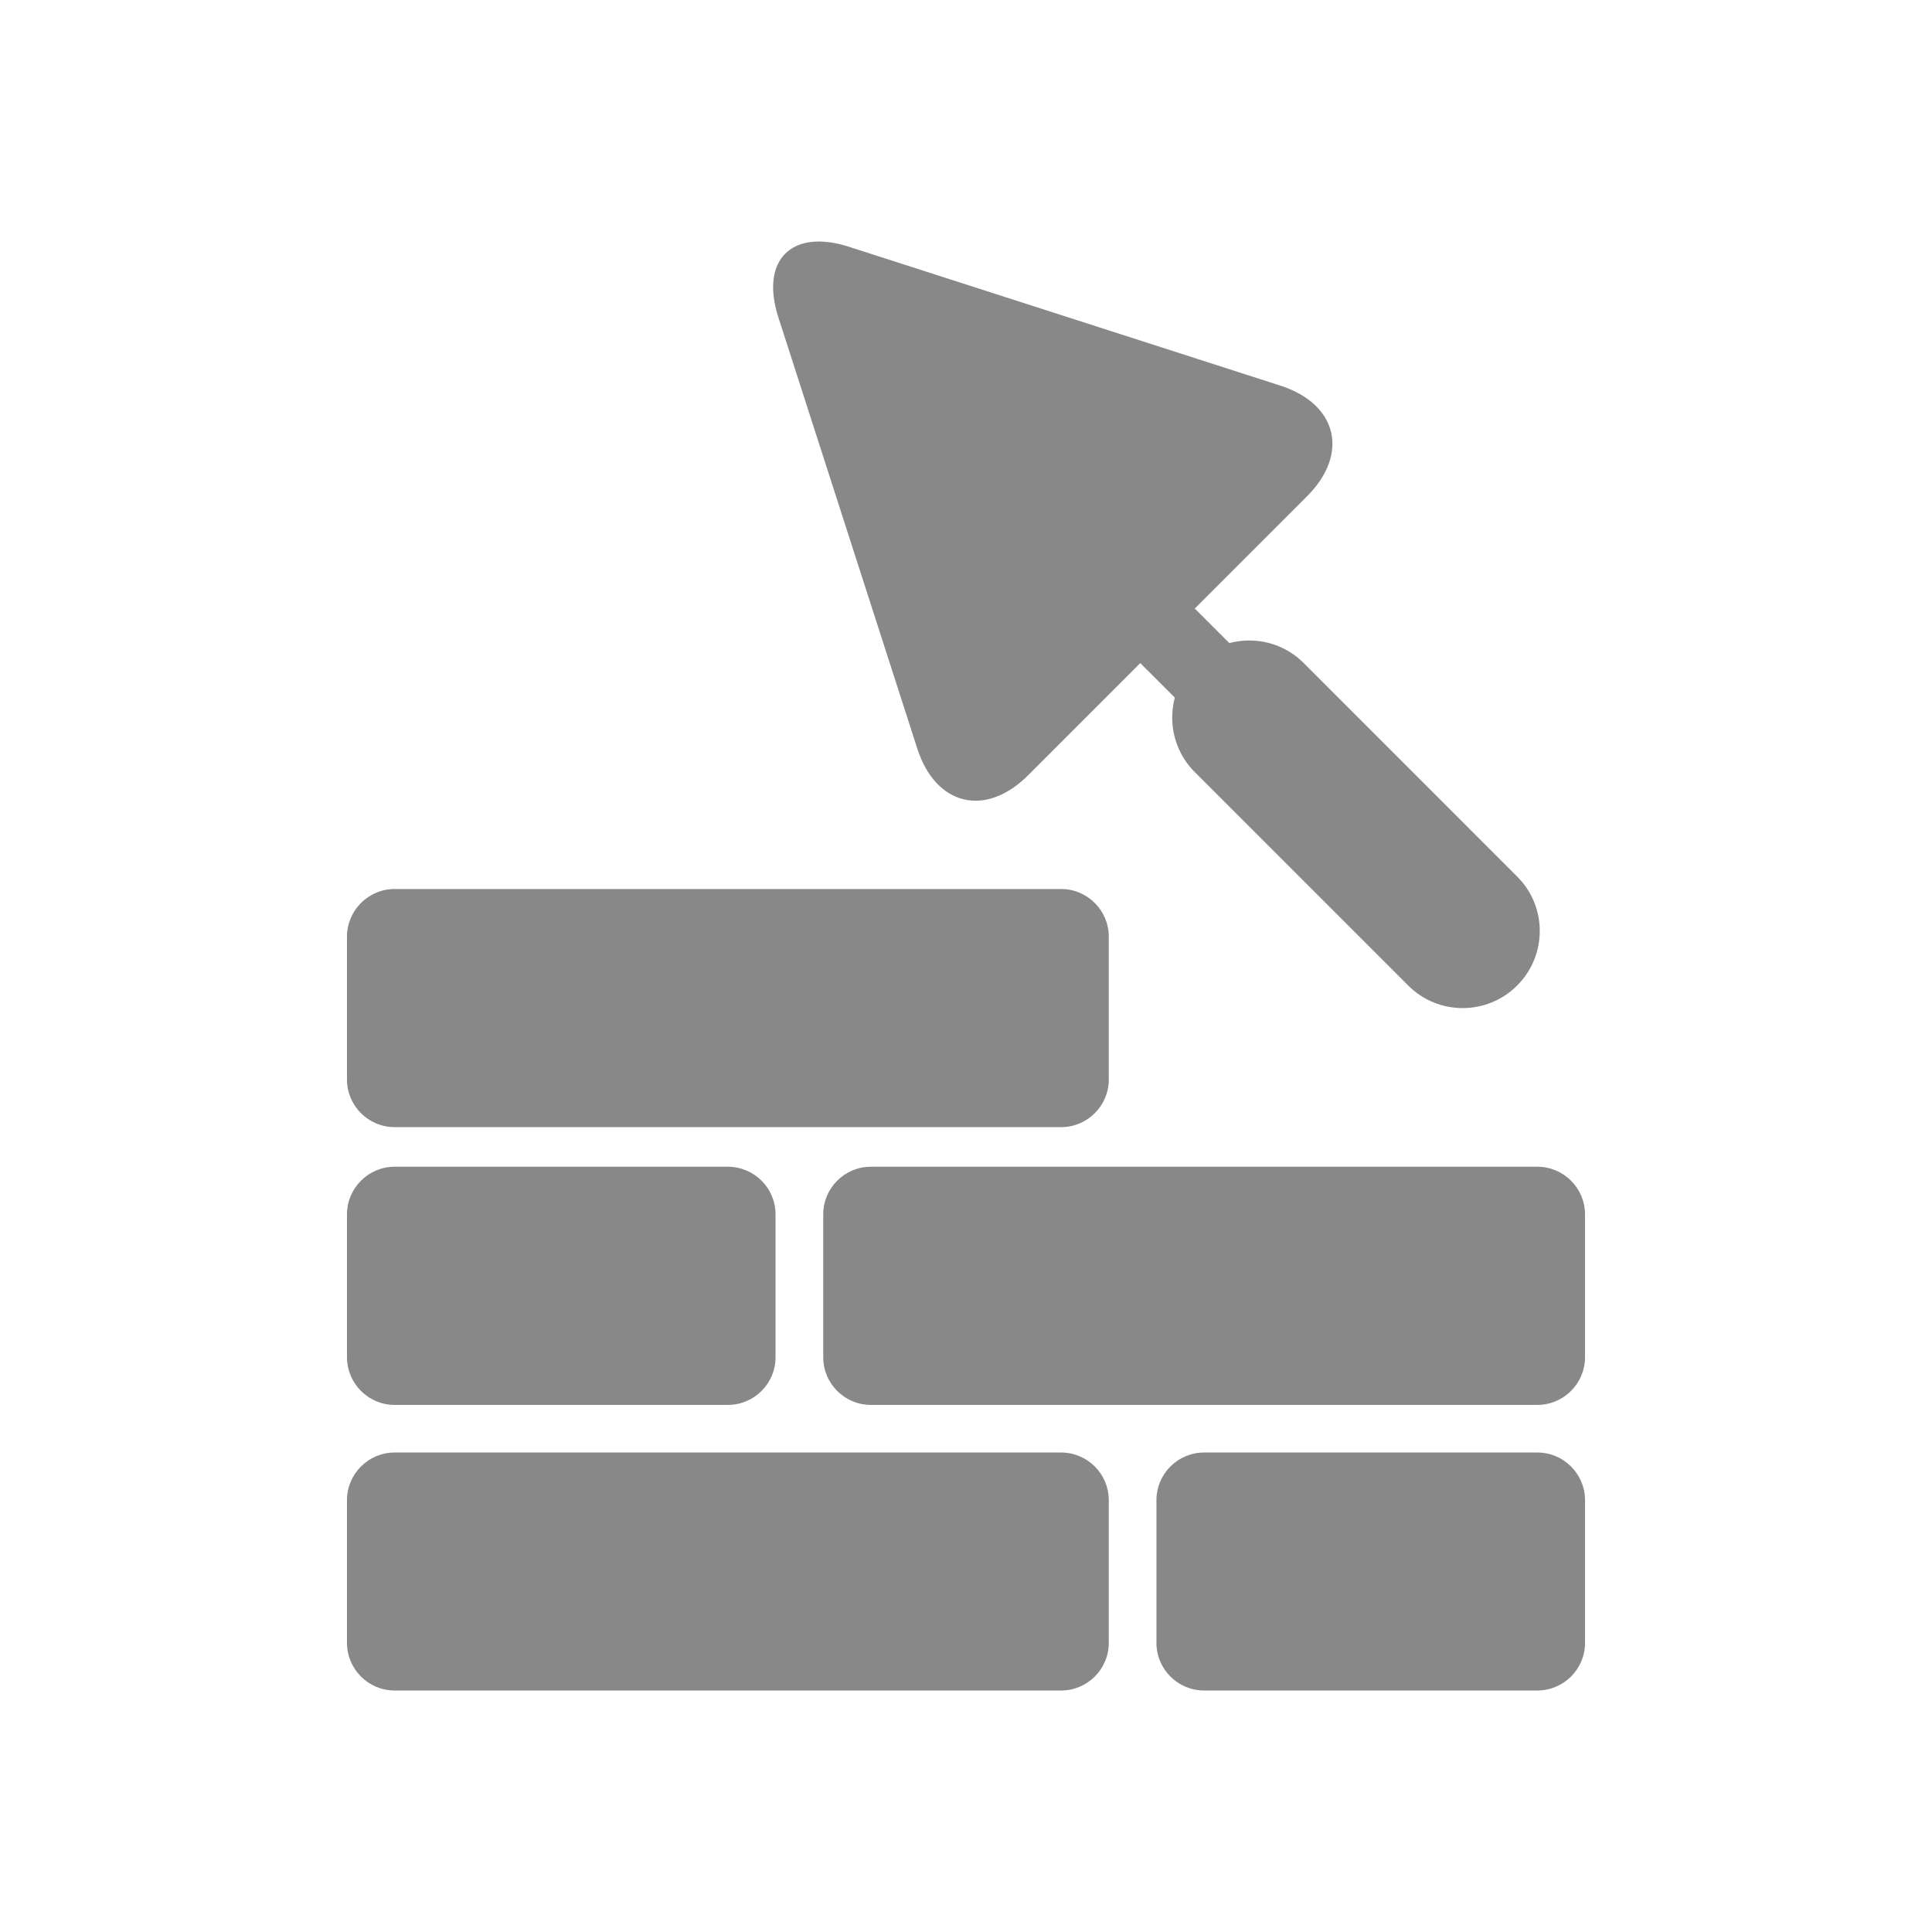 <?xml version="1.0" encoding="utf-8"?>
<!-- Generator: Adobe Illustrator 15.1.0, SVG Export Plug-In . SVG Version: 6.00 Build 0)  -->
<!DOCTYPE svg PUBLIC "-//W3C//DTD SVG 1.1//EN" "http://www.w3.org/Graphics/SVG/1.1/DTD/svg11.dtd">
<svg version="1.1" id="Ebene_1" xmlns="http://www.w3.org/2000/svg" xmlns:xlink="http://www.w3.org/1999/xlink" x="0px" y="0px"
	 width="40px" height="40px" viewBox="0 0 40 40" enable-background="new 0 0 40 40" xml:space="preserve">
<g>
	<path fill="#888888" d="M24.93,35c-0.545,0-0.987-0.442-0.987-0.985v-2.957c0-0.543,0.442-0.985,0.987-0.985h6.9
		c0.543,0,0.986,0.442,0.986,0.985v2.957c0,0.543-0.443,0.985-0.986,0.985H24.93z"/>
	<path fill="#888888" d="M8.169,35c-0.542,0-0.985-0.442-0.985-0.985v-2.957c0-0.543,0.443-0.985,0.985-0.985h13.801
		c0.543,0,0.986,0.442,0.986,0.985v2.957c0,0.543-0.443,0.985-0.986,0.985H8.169z"/>
	<path fill="#888888" d="M8.169,29.087c-0.542,0-0.985-0.443-0.985-0.986v-2.96c0-0.542,0.443-0.985,0.985-0.985h6.901
		c0.544,0,0.987,0.443,0.987,0.985v2.96c0,0.543-0.443,0.986-0.987,0.986H8.169z"/>
	<path fill="#888888" d="M18.029,29.087c-0.543,0-0.985-0.443-0.985-0.986v-2.96c0-0.542,0.442-0.985,0.985-0.985H31.83
		c0.543,0,0.986,0.443,0.986,0.985v2.96c0,0.543-0.443,0.986-0.986,0.986H18.029z"/>
	<path fill="#888888" d="M8.169,23.336c-0.542,0-0.985-0.442-0.985-0.985v-2.959c0-0.543,0.443-0.986,0.985-0.986h13.801
		c0.543,0,0.986,0.443,0.986,0.986v2.959c0,0.543-0.443,0.985-0.986,0.985H8.169z"/>
	<g>
		<path fill="#888888" d="M21.285,16.052c-0.88,0.879-1.913,0.631-2.294-0.555l-2.877-8.93c-0.379-1.184,0.276-1.839,1.462-1.458
			l8.93,2.874c1.186,0.381,1.434,1.413,0.553,2.294L21.285,16.052z"/>
		<g>
			<path fill="#888888" d="M31.411,20.404c-0.623,0.623-1.634,0.623-2.256,0l-4.419-4.419c-0.622-0.623-0.622-1.633,0-2.257
				c0.624-0.623,1.634-0.623,2.256,0l4.419,4.42C32.035,18.769,32.035,19.779,31.411,20.404z"/>
		</g>
		<g>
			<path fill="#888888" d="M30.988,19.981c-0.31,0.313-0.816,0.311-1.126,0l-7.805-7.803c-0.313-0.312-0.313-0.817,0-1.129
				c0.31-0.312,0.815-0.312,1.129,0l7.802,7.803C31.301,19.163,31.301,19.669,30.988,19.981z"/>
		</g>
	</g>
</g>
</svg>
